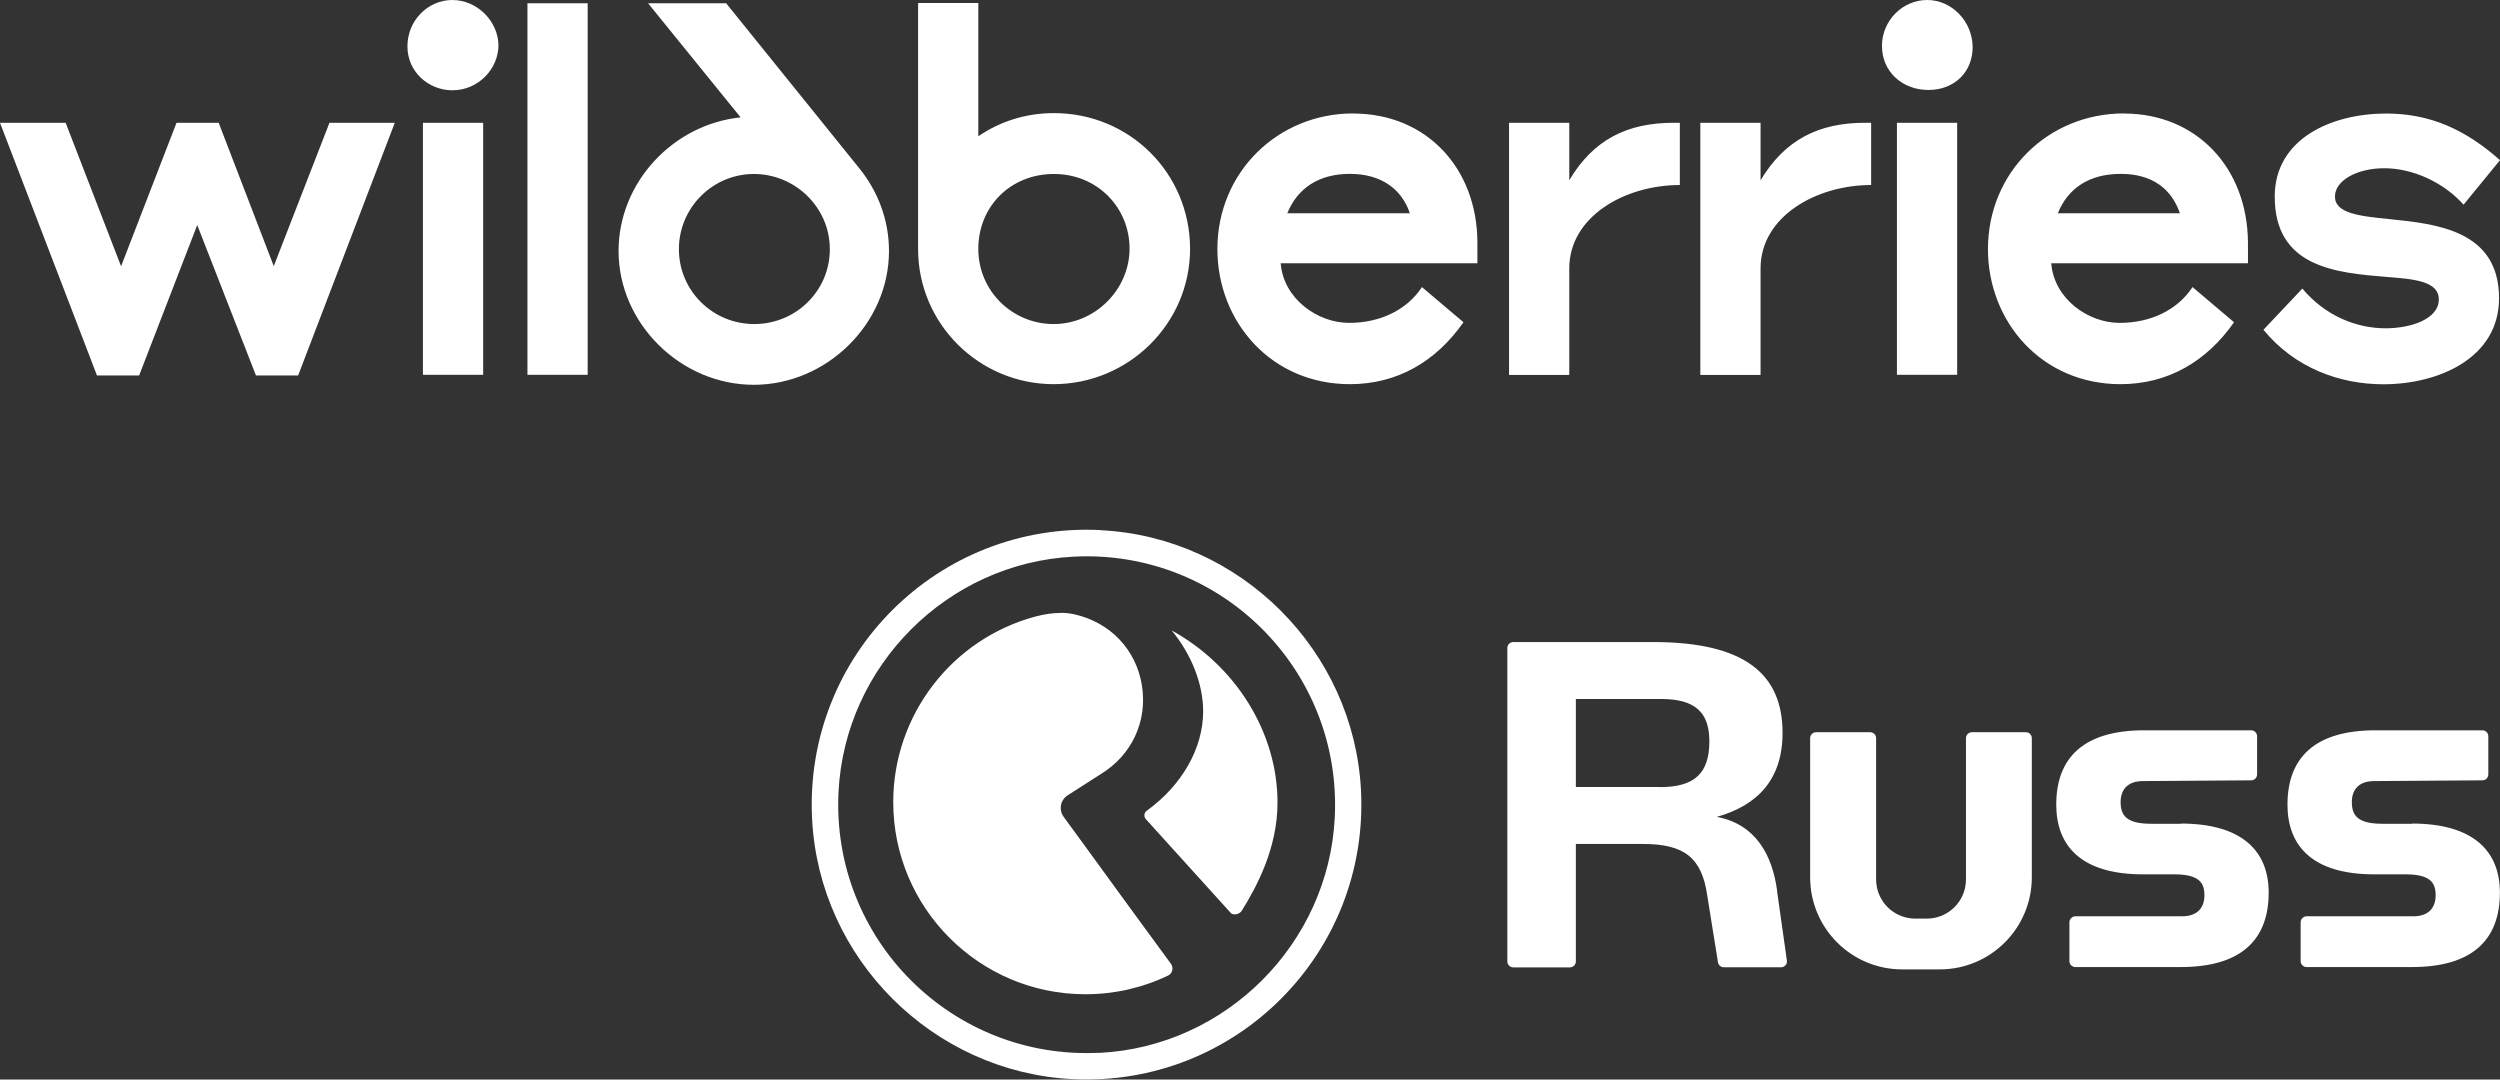 <?xml version="1.0" encoding="UTF-8"?> <svg xmlns="http://www.w3.org/2000/svg" id="Layer_2" data-name="Layer 2" viewBox="0 0 235.38 101.64"><rect x="0" y="0" width="235.38" height="101.64" fill="#333333" stroke="none"/><defs><style> .cls-1 { fill: #fff; stroke-width: 0px; } </style></defs><g id="Layer_1-2" data-name="Layer 1"><g><path class="cls-1" d="M219.84,18.5c0-1.47,2.01-2.66,4.65-2.66s5.56,1.3,7.46,3.43l3.43-4.19c-3.26-2.89-6.58-4.39-10.72-4.39-5.16,0-10.49,2.38-10.49,7.82,0,6.68,5.79,7.17,10.49,7.56,2.64.2,4.96.4,4.96,2.12,0,1.87-2.67,2.72-5.02,2.72-2.72,0-5.67-1.16-7.83-3.74l-3.66,3.88c2.92,3.57,7.15,5.13,11.29,5.13,5.19,0,10.89-2.46,10.89-8.1,0-6.37-5.84-7-10.32-7.45-2.81-.28-5.13-.54-5.13-2.12ZM193.75,20.08c.94-2.35,2.95-3.71,5.93-3.71s4.79,1.44,5.56,3.71h-11.49ZM199.96,10.68c-7.09,0-12.79,5.52-12.79,12.77,0,6.83,5.05,12.72,12.48,12.72,4.48,0,8.11-2.15,10.69-5.83l-3.91-3.31c-1.39,2.12-3.88,3.37-6.86,3.37s-6.18-2.27-6.44-5.61h18.52v-1.98c-.06-7-4.82-12.12-11.68-12.12ZM127.41,10.68c-7.09,0-12.79,5.52-12.79,12.77,0,6.83,5.05,12.72,12.48,12.72,4.48,0,8.11-2.15,10.69-5.83l-3.91-3.31c-1.39,2.12-3.89,3.37-6.86,3.37s-6.18-2.27-6.44-5.61h18.52v-1.98c-.03-7-4.82-12.12-11.68-12.12ZM178.6,35.29h5.67V11.56h-5.67v23.74ZM181.44,0c-2.3,0-4.25,1.93-4.25,4.33s1.9,4.14,4.37,4.14,4.17-1.7,4.17-4.05c-.03-2.41-1.96-4.42-4.28-4.42ZM99.23,10.65c-2.67,0-5.08.79-7.12,2.18V.28h-5.67v23.17c0,7.05,5.76,12.72,12.76,12.72s12.85-5.64,12.85-12.77c-.03-7.11-5.7-12.75-12.82-12.75ZM69.73,11.05c-6.32.65-11.49,6.09-11.49,12.58,0,6.85,5.87,12.6,12.73,12.6s12.73-5.75,12.73-12.6c0-2.92-1.05-5.61-2.75-7.73L68.37.31h-7.35l8.71,10.74ZM25.78,25.07l-5.19-13.51h-3.97l-5.22,13.51-5.22-13.51H0l9.13,23.79h3.97l5.47-14.16,5.53,14.16h3.97l9.1-23.79h-6.15l-5.25,13.51ZM147.75,16.97v-5.41h-5.67v23.74h5.67v-10.03c0-4.87,5.22-7.85,10.41-7.85v-5.86h-.57c-4.4,0-7.57,1.59-9.84,5.41ZM165.76,16.97v-5.41h-5.67v23.74h5.67v-10.03c0-4.87,5.22-7.85,10.41-7.85v-5.86h-.57c-4.37,0-7.54,1.59-9.84,5.41ZM49.66,35.29h5.67V.31h-5.67v34.98ZM71.01,30.51c-3.91,0-7.09-3.14-7.09-7.05s3.18-7.08,7.06-7.08,7.15,3.14,7.15,7.08-3.2,7.05-7.12,7.05ZM99.2,30.51c-3.86,0-7.09-3.09-7.09-7.08s3.03-7.05,7.12-7.05,7.12,3.17,7.12,7.02-3.23,7.11-7.15,7.11ZM39.82,35.29h5.67V11.56h-5.67v23.74ZM42.59,0c-2.3,0-4.23,1.93-4.23,4.36s2.01,4.14,4.23,4.14c2.47,0,4.34-2.04,4.34-4.25-.03-2.24-1.99-4.25-4.34-4.25ZM121.2,20.08c.96-2.35,2.95-3.71,5.9-3.71s4.88,1.44,5.64,3.71h-11.54Z"></path><path id="R_blue" data-name="R blue" class="cls-1" d="M227.1,77.56h-2.8c-2.36,0-2.87-.82-2.87-2.04,0-1.15.64-1.98,2.1-1.98l10.2-.07c.31,0,.55-.25.55-.56v-3.59c0-.31-.25-.56-.56-.56h-10.07c-5.67,0-8.28,2.55-8.28,7,0,3.89,2.36,6.56,8.15,6.56h2.93c2.36,0,2.87.77,2.87,1.98,0,1.14-.64,1.97-2.1,1.97h-10.05c-.31.01-.56.26-.56.57v3.65c0,.31.25.56.56.56h9.92c5.67,0,8.28-2.55,8.28-7.01,0-3.89-2.48-6.5-8.28-6.5ZM205.33,77.56h-2.8c-2.36,0-2.87-.82-2.87-2.04,0-1.15.64-1.98,2.1-1.98l10.2-.07c.3,0,.55-.25.55-.56v-3.59c0-.31-.25-.56-.56-.56h-10.07c-5.67,0-8.28,2.55-8.28,7,0,3.89,2.36,6.56,8.15,6.56h2.93c2.36,0,2.87.77,2.87,1.98,0,1.14-.64,1.97-2.1,1.97h-10.05c-.31.01-.56.26-.56.57v3.65c0,.31.25.56.56.56h9.92c5.67,0,8.28-2.55,8.28-7.01,0-3.89-2.48-6.5-8.28-6.5ZM167.32,83.86c-.45-3.32-1.98-6.25-5.68-6.95,3.83-1.08,6.19-3.51,6.19-7.91,0-5.55-3.57-8.55-12.19-8.55h-13.16c-.31,0-.56.25-.56.56v29.51c0,.31.25.56.56.56h5.33c.31,0,.56-.25.56-.56v-11.06s6.31,0,6.31,0c3.89,0,5.55,1.28,6.06,4.85l1.01,6.29c.04.27.28.47.55.47h5.39c.34,0,.6-.3.55-.63l-.93-6.57ZM156.28,74.1h-7.91s0-8.29,0-8.29h7.91c2.55,0,4.66.64,4.66,3.96,0,3-1.34,4.34-4.66,4.34ZM190.75,68.94h-5.09c-.31,0-.56.25-.56.56v13.3c0,2.04-1.65,3.69-3.69,3.69h-1.08c-2.04,0-3.69-1.65-3.69-3.69v-13.3c0-.31-.25-.56-.56-.56h-5.09c-.31,0-.56.25-.56.56v13.1c0,4.79,3.88,8.67,8.67,8.67h3.53c4.79,0,8.67-3.88,8.67-8.67v-13.1c0-.31-.25-.56-.56-.56ZM99.85,57.71c-.72,0-1.5.11-2.37.34-7.88,2.12-13.38,9.3-13.38,17.47,0,9.97,8.11,18.09,18.09,18.09,2.74,0,5.38-.6,7.83-1.78.22-.12.37-.37.37-.64,0-.16-.05-.3-.14-.44-2.81-3.83-5.61-7.67-8.4-11.51l-1.66-2.27c-.2-.24-.32-.57-.32-.9,0-.49.25-.94.67-1.2l3.06-1.96c2.97-1.8,4.46-5.01,3.91-8.4-.55-3.36-2.98-5.91-6.35-6.67-.41-.09-.84-.14-1.29-.14ZM110.3,59.34c1.87,2.25,2.98,5.06,2.98,7.63,0,3.47-1.99,6.97-5.32,9.37-.12.09-.2.22-.21.37-.02.15.03.29.13.41l8.04,8.88c.08.05.17.09.38.09.18,0,.46-.12.59-.3,1.45-2.33,3.4-5.96,3.39-10.26-.01-6.55-3.91-12.85-9.98-16.18ZM103.65,49.91c-15.35-.78-27.97,11.83-27.19,27.19.66,13.15,11.35,23.83,24.49,24.5,15.36.78,27.97-11.84,27.19-27.19-.67-13.15-11.35-23.83-24.5-24.49ZM103.52,99.12c-13.88.7-25.27-10.7-24.57-24.57.6-11.88,10.26-21.54,22.14-22.14,13.88-.71,25.28,10.7,24.58,24.58-.6,11.88-10.26,21.54-22.14,22.14Z"></path></g></g></svg> 